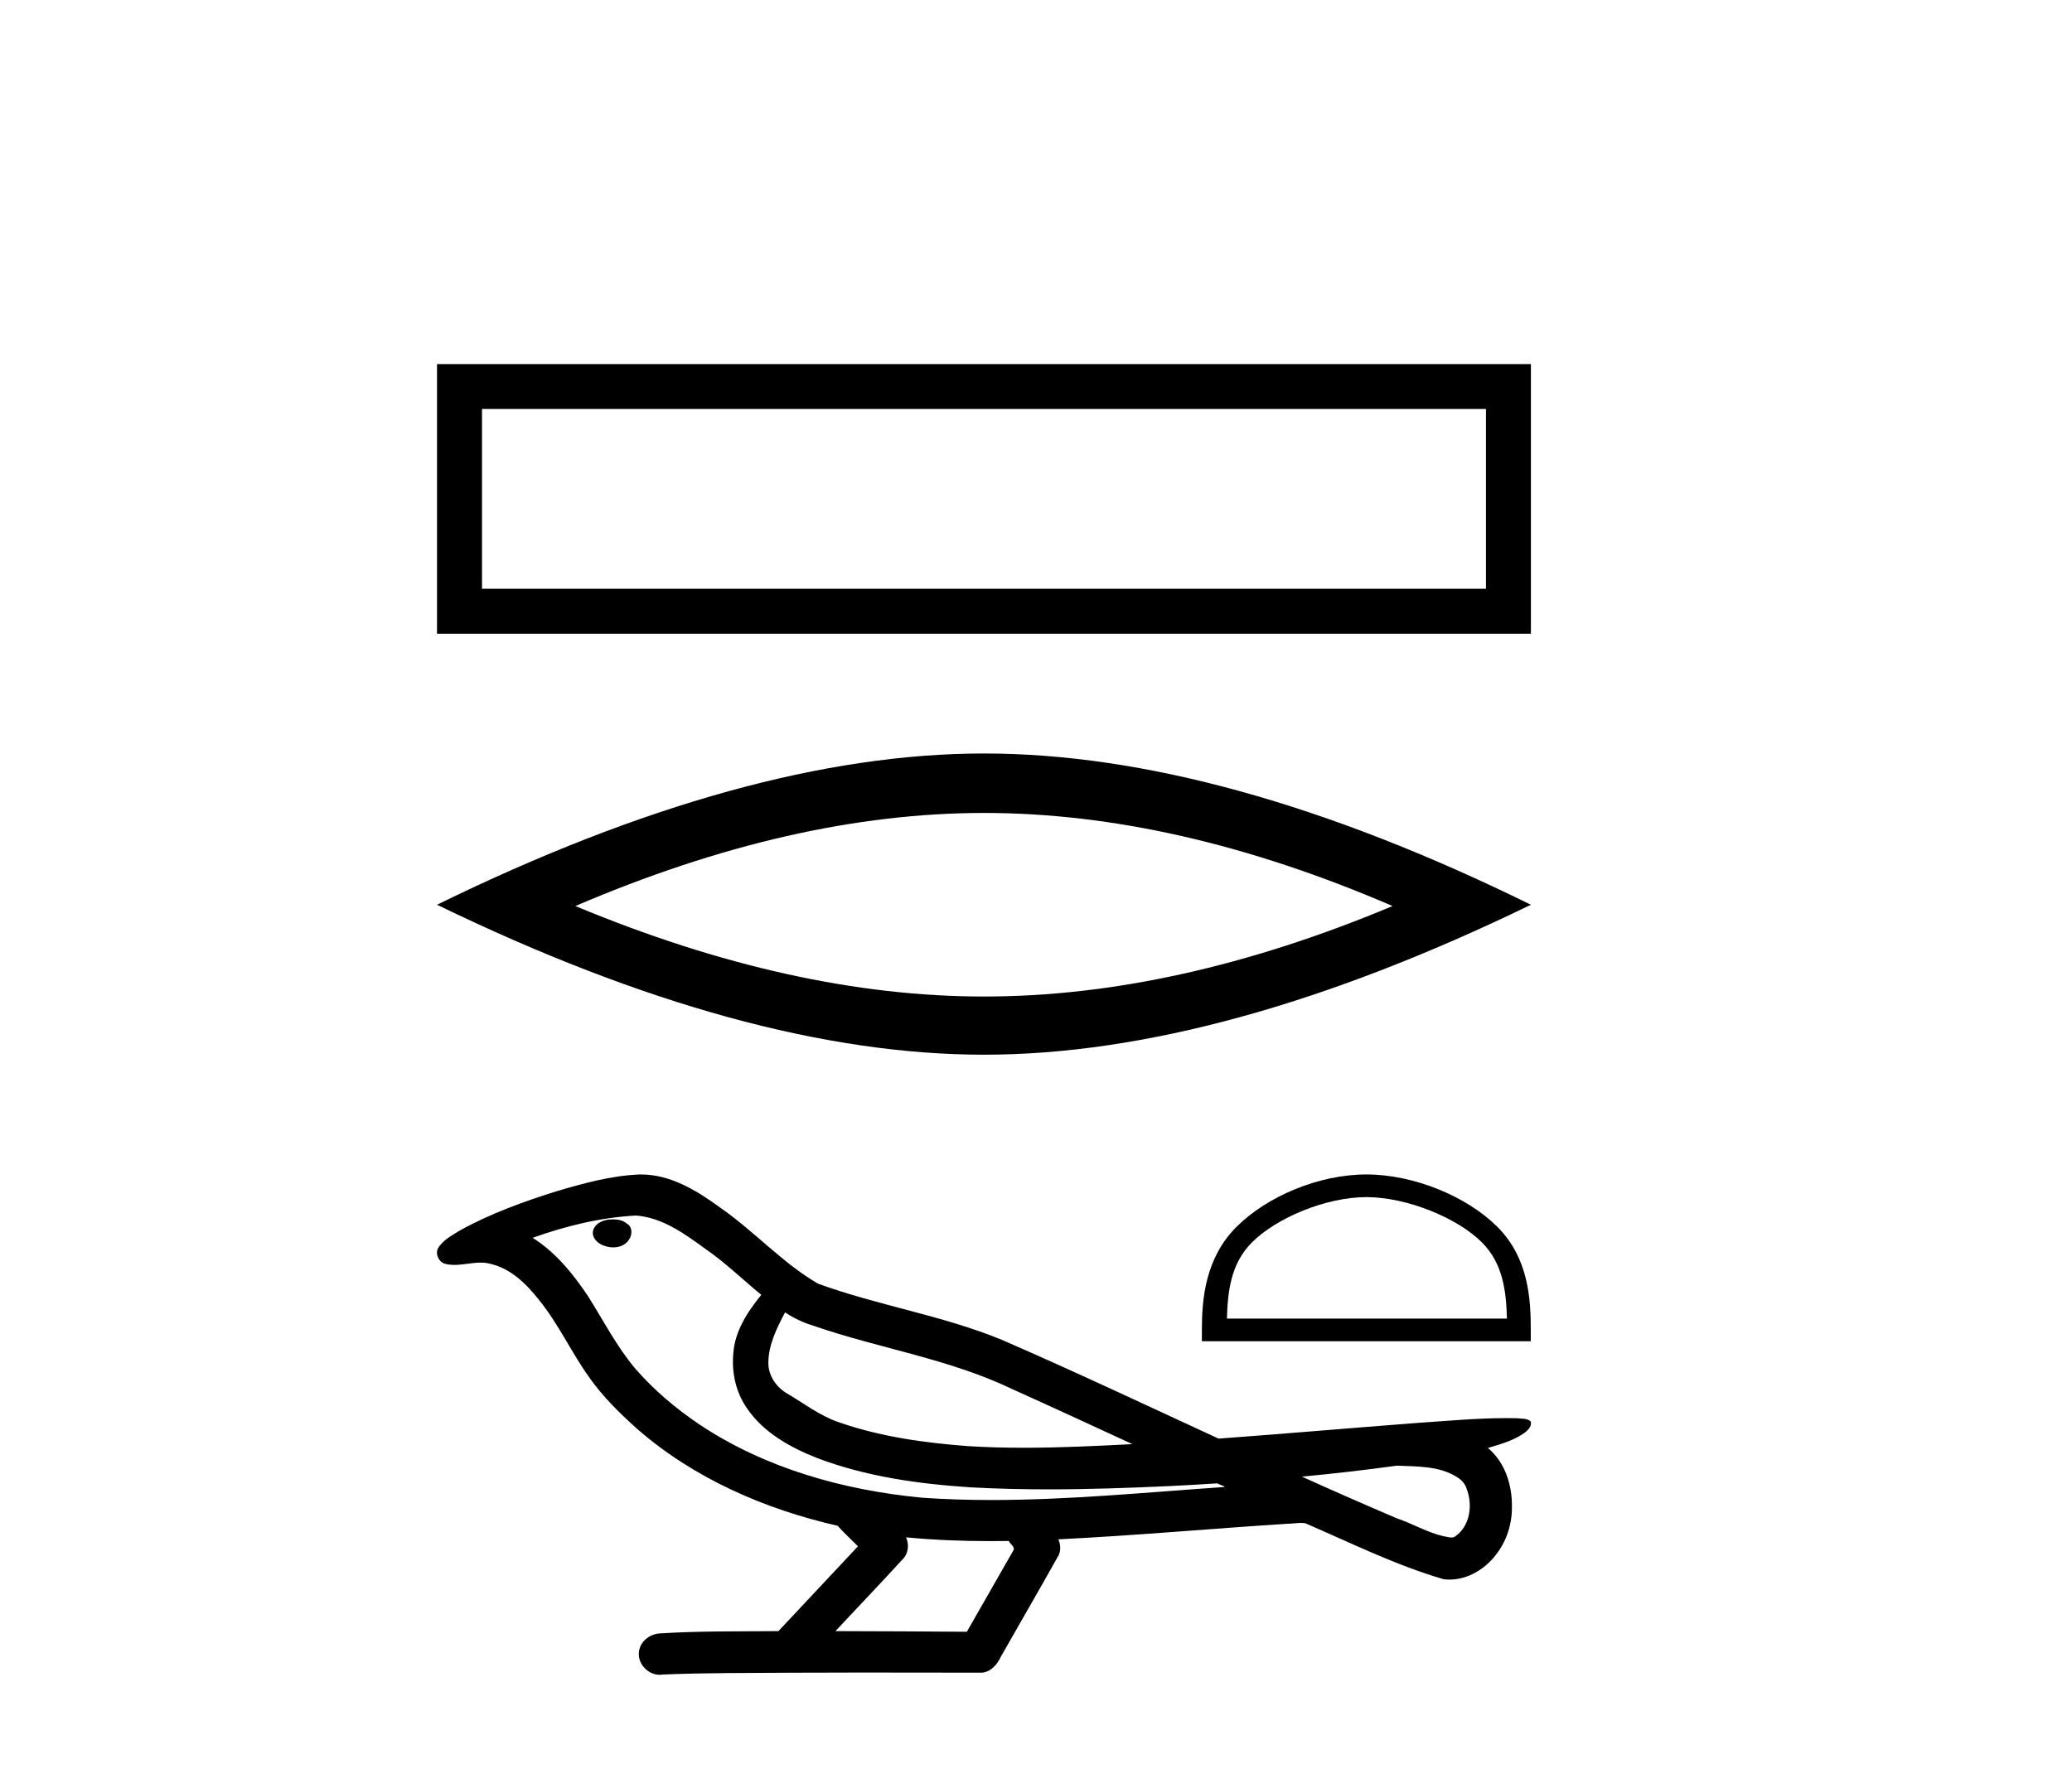 <?xml version='1.0' encoding='UTF-8' standalone='yes'?><svg xmlns='http://www.w3.org/2000/svg' xmlns:xlink='http://www.w3.org/1999/xlink' width='48.0' height='41.0' ><path d='M 10.124 8.437 L 10.124 14.685 L 35.465 14.685 L 35.465 8.437 L 10.124 8.437 M 34.424 9.477 L 34.424 13.643 L 11.166 13.643 L 11.166 9.477 L 34.424 9.477 Z' style='fill:#000000;stroke:none' /><path d='M 22.795 18.838 Q 27.258 18.838 32.26 20.995 Q 27.258 23.092 22.795 23.092 Q 18.362 23.092 13.329 20.995 Q 18.362 18.838 22.795 18.838 ZM 22.795 17.46 Q 17.283 17.46 10.124 20.965 Q 17.283 24.44 22.795 24.44 Q 28.306 24.44 35.465 20.965 Q 28.336 17.46 22.795 17.46 Z' style='fill:#000000;stroke:none' /><path d='M 14.2 28.256 C 14.189 28.256 14.179 28.256 14.169 28.257 C 13.996 28.258 13.796 28.331 13.741 28.51 C 13.695 28.685 13.86 28.832 14.014 28.872 C 14.074 28.894 14.141 28.905 14.207 28.905 C 14.347 28.905 14.486 28.853 14.566 28.733 C 14.649 28.624 14.659 28.432 14.525 28.357 C 14.437 28.277 14.316 28.256 14.2 28.256 ZM 18.187 30.41 L 18.199 30.418 L 18.207 30.423 C 18.402 30.554 18.616 30.651 18.842 30.72 C 20.363 31.247 21.984 31.485 23.444 32.186 C 24.376 32.606 25.305 33.035 26.233 33.464 C 25.395 33.507 24.556 33.548 23.716 33.548 C 23.284 33.548 22.853 33.537 22.421 33.51 C 21.406 33.433 20.384 33.291 19.421 32.953 C 18.977 32.8 18.602 32.503 18.201 32.271 C 17.965 32.12 17.795 31.858 17.8 31.573 C 17.803 31.156 17.998 30.771 18.187 30.41 ZM 14.734 28.167 L 14.748 28.168 L 14.75 28.168 C 15.369 28.222 15.885 28.608 16.372 28.962 C 16.822 29.275 17.212 29.658 17.636 30.004 C 17.313 30.403 17.012 30.86 16.986 31.389 C 16.95 31.824 17.052 32.269 17.301 32.628 C 17.683 33.196 18.308 33.542 18.932 33.787 C 20.064 34.218 21.277 34.385 22.48 34.465 C 23.083 34.498 23.686 34.512 24.289 34.512 C 25.239 34.512 26.189 34.478 27.138 34.434 C 27.493 34.416 27.847 34.396 28.201 34.373 C 28.239 34.401 28.447 34.46 28.332 34.46 C 28.33 34.46 28.329 34.46 28.327 34.46 C 26.543 34.583 24.756 34.759 22.967 34.759 C 22.429 34.759 21.891 34.743 21.354 34.705 C 19.54 34.531 17.728 34.025 16.201 33.007 C 15.657 32.64 15.152 32.214 14.72 31.718 C 14.289 31.209 13.982 30.606 13.627 30.043 C 13.279 29.521 12.874 29.02 12.339 28.683 C 13.11 28.407 13.915 28.211 14.734 28.167 ZM 32.361 33.963 L 32.37 33.963 C 32.835 33.984 33.336 33.967 33.744 34.223 C 33.853 34.287 33.945 34.381 33.979 34.507 C 34.119 34.872 34.057 35.356 33.721 35.595 C 33.692 35.62 33.659 35.628 33.624 35.628 C 33.565 35.628 33.5 35.605 33.443 35.599 C 33.065 35.512 32.726 35.308 32.359 35.183 C 31.622 34.869 30.889 34.547 30.159 34.217 C 30.895 34.149 31.629 34.063 32.361 33.963 ZM 20.989 35.623 C 21.005 35.625 21.02 35.627 21.036 35.628 C 21.666 35.687 22.299 35.711 22.932 35.711 C 23.078 35.711 23.224 35.71 23.37 35.708 C 23.399 35.78 23.522 35.848 23.477 35.924 C 23.118 36.553 22.758 37.183 22.398 37.812 C 21.383 37.804 20.369 37.799 19.354 37.797 C 19.885 37.228 20.423 36.665 20.949 36.091 C 21.048 35.958 21.057 35.772 20.989 35.623 ZM 14.849 27.215 C 14.833 27.215 14.817 27.215 14.801 27.216 C 14.151 27.245 13.518 27.419 12.897 27.603 C 12.126 27.845 11.358 28.122 10.65 28.515 C 10.465 28.631 10.252 28.739 10.142 28.935 C 10.081 29.078 10.177 29.262 10.332 29.29 C 10.397 29.306 10.463 29.311 10.529 29.311 C 10.729 29.311 10.931 29.258 11.132 29.258 C 11.208 29.258 11.283 29.265 11.359 29.286 C 11.831 29.393 12.194 29.751 12.484 30.119 C 12.936 30.674 13.234 31.336 13.65 31.917 C 13.962 32.361 14.35 32.743 14.753 33.104 C 16.067 34.255 17.711 34.97 19.404 35.356 C 19.554 35.521 19.717 35.674 19.876 35.831 C 19.262 36.486 18.647 37.142 18.033 37.797 C 17.108 37.805 16.181 37.792 15.258 37.852 C 15.037 37.878 14.828 38.043 14.803 38.271 C 14.762 38.547 15.009 38.809 15.281 38.809 C 15.305 38.809 15.329 38.807 15.354 38.803 C 16.347 38.761 17.341 38.769 18.335 38.761 C 18.87 38.758 19.406 38.757 19.941 38.757 C 20.878 38.757 21.815 38.76 22.751 38.76 C 22.957 38.739 23.104 38.568 23.185 38.391 C 23.631 37.605 24.086 36.823 24.527 36.034 C 24.579 35.919 24.568 35.784 24.518 35.67 C 26.29 35.583 28.058 35.422 29.829 35.309 C 29.931 35.308 30.037 35.29 30.139 35.29 C 30.172 35.29 30.205 35.292 30.238 35.297 C 31.294 35.753 32.333 36.27 33.441 36.594 C 33.487 36.6 33.532 36.603 33.577 36.603 C 33.997 36.603 34.394 36.366 34.646 36.038 C 34.901 35.721 35.031 35.316 35.025 34.911 C 35.032 34.409 34.863 33.88 34.469 33.553 C 34.773 33.46 35.096 33.376 35.349 33.177 C 35.415 33.121 35.494 33.028 35.458 32.936 C 35.375 32.861 35.245 32.878 35.14 32.864 C 35.064 32.862 34.988 32.861 34.911 32.861 C 34.216 32.861 33.522 32.926 32.828 32.973 C 31.295 33.09 29.763 33.224 28.229 33.336 C 26.558 32.565 24.892 31.778 23.206 31.046 C 21.83 30.48 20.342 30.253 18.948 29.745 C 18.119 29.261 17.475 28.531 16.688 27.987 C 16.15 27.592 15.538 27.215 14.849 27.215 Z' style='fill:#000000;stroke:none' /><path d='M 31.653 27.74 C 32.59 27.74 33.763 28.221 34.33 28.789 C 34.827 29.285 34.892 29.944 34.91 30.555 L 28.423 30.555 C 28.441 29.944 28.506 29.285 29.003 28.789 C 29.57 28.221 30.716 27.74 31.653 27.74 ZM 31.653 27.215 C 30.541 27.215 29.345 27.729 28.644 28.43 C 27.925 29.149 27.843 30.095 27.843 30.804 L 27.843 31.08 L 35.462 31.08 L 35.462 30.804 C 35.462 30.095 35.408 29.149 34.689 28.43 C 33.988 27.729 32.764 27.215 31.653 27.215 Z' style='fill:#000000;stroke:none' /></svg>